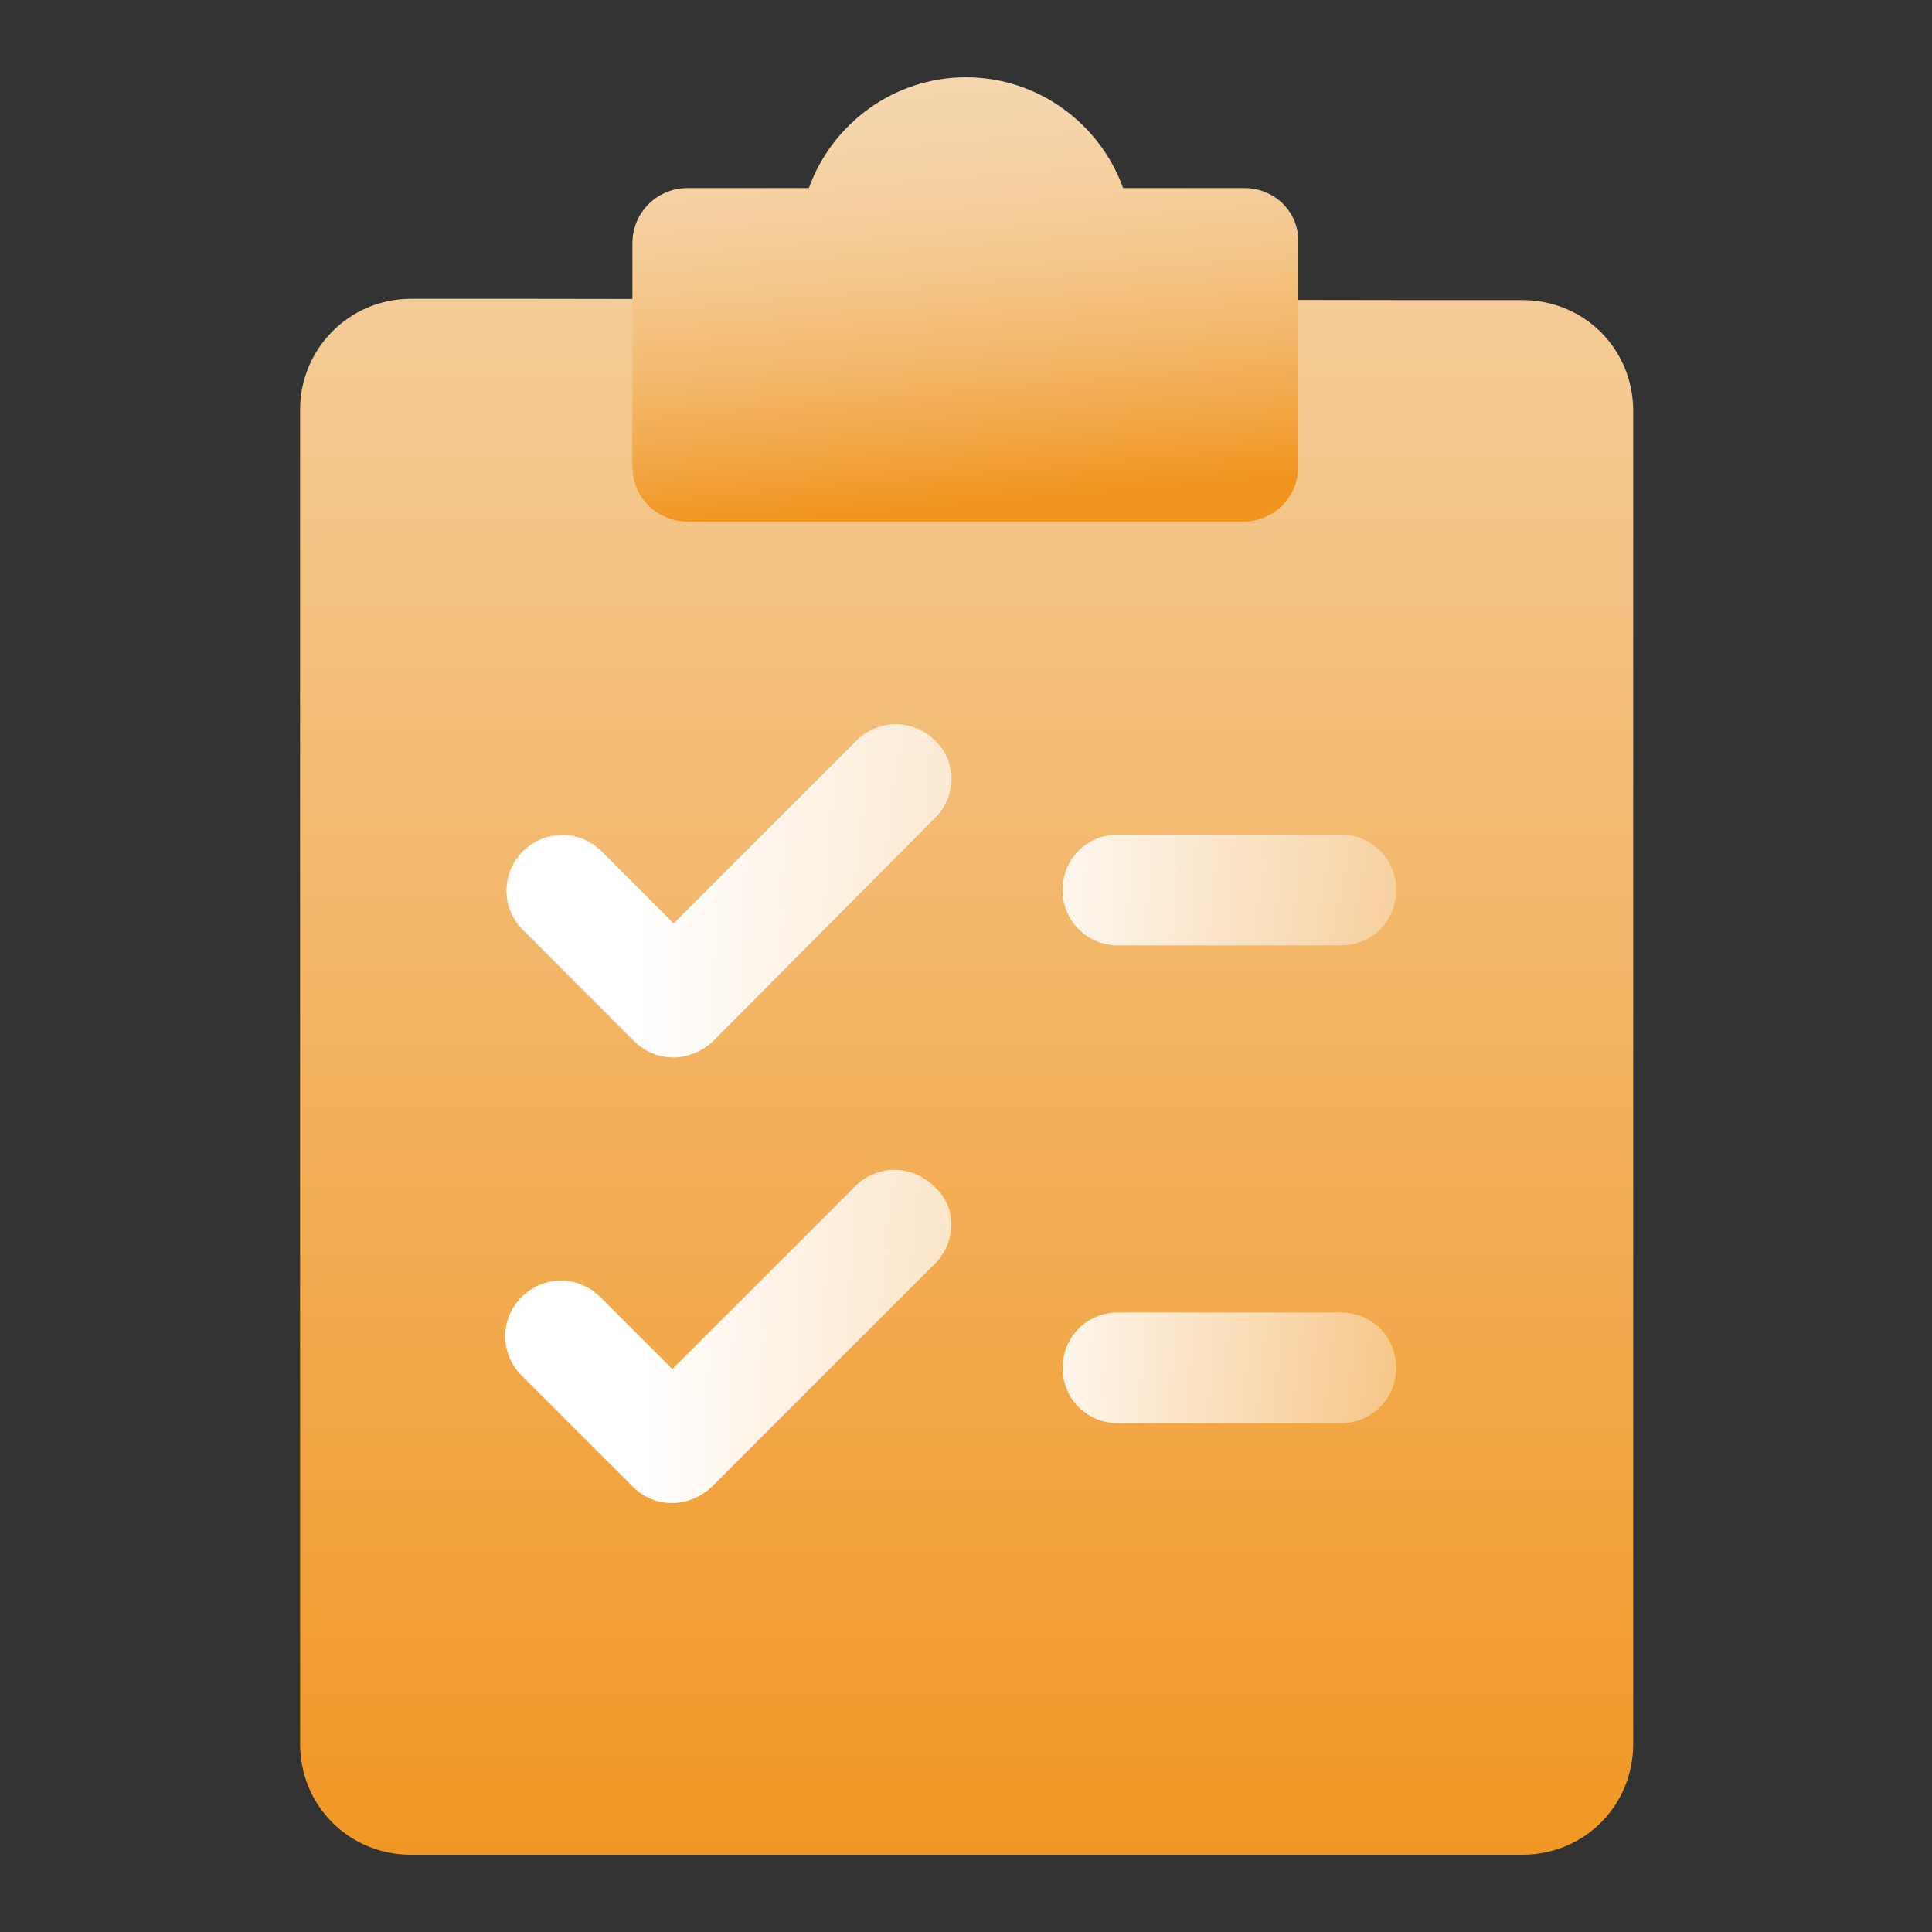 <?xml version="1.0" encoding="UTF-8"?>
<svg xmlns="http://www.w3.org/2000/svg" xmlns:xlink="http://www.w3.org/1999/xlink" version="1.1" id="b" x="0px" y="0px" viewBox="0 0 150 150" style="enable-background:new 0 0 150 150;" xml:space="preserve">
<rect x="0" y="0" width="150" height="150" fill="#333333" stroke="none"/>
<style type="text/css">
	.st0{fill:url(#SVGID_1_);}
	.st1{fill:url(#SVGID_00000168808830108941525290000003156031700232362144_);}
	.st2{fill:url(#SVGID_00000043416266171378484030000005810871217069713303_);}
	.st3{fill:url(#SVGID_00000076565306651774507600000007892272235645204394_);}
	.st4{fill:url(#SVGID_00000059309991849709541260000011076839232119373473_);}
	.st5{fill:url(#SVGID_00000065767286437679079880000016623081788823307415_);}
</style>
<g>
	<g>
		<linearGradient id="SVGID_1_" gradientUnits="userSpaceOnUse" x1="75" y1="-53.685" x2="75" y2="148.666">
			<stop offset="0" style="stop-color:#F7EEE2"></stop>
			<stop offset="0.256" style="stop-color:#F5D7AF"></stop>
			<stop offset="1" style="stop-color:#F19520"></stop>
		</linearGradient>
		<path class="st0" d="M40.5,23.2h-8.6c-4.8,0-8.6,3.9-8.6,8.6v103.6c0,4.8,3.8,8.6,8.6,8.6h86.3c4.8,0,8.6-3.8,8.6-8.6V31.9    c0-4.8-3.8-8.6-8.6-8.6h-8.6"></path>
	</g>
	<g>
		
			<linearGradient id="SVGID_00000153684623305981920940000010077949507479224482_" gradientUnits="userSpaceOnUse" x1="72.965" y1="3.628" x2="76.693" y2="47.432">
			<stop offset="0" style="stop-color:#F7EEE2"></stop>
			<stop offset="0" style="stop-color:#F5D7AF"></stop>
			<stop offset="0.133" style="stop-color:#F5D5AB"></stop>
			<stop offset="0.268" style="stop-color:#F5CF9F"></stop>
			<stop offset="0.404" style="stop-color:#F4C68A"></stop>
			<stop offset="0.541" style="stop-color:#F3B96E"></stop>
			<stop offset="0.678" style="stop-color:#F2A849"></stop>
			<stop offset="0.806" style="stop-color:#F19520"></stop>
		</linearGradient>
		<path style="fill:url(#SVGID_00000153684623305981920940000010077949507479224482_);" d="M96.6,14.6h-9.4C85.4,9.6,80.6,6,75,6    s-10.4,3.6-12.2,8.6h-9.4c-2.4,0-4.3,1.9-4.3,4.3v17.3c0,2.4,1.9,4.3,4.3,4.3h43.1c2.4,0,4.3-1.9,4.3-4.3V18.9    C100.9,16.5,99,14.6,96.6,14.6z"></path>
	</g>
	
		<linearGradient id="SVGID_00000143610729154020908290000008034470688078375057_" gradientUnits="userSpaceOnUse" x1="49.913" y1="103.758" x2="127.483" y2="102.846">
		<stop offset="0" style="stop-color:#FFFFFF"></stop>
		<stop offset="1" style="stop-color:#FFFFFF;stop-opacity:0"></stop>
	</linearGradient>
	<path style="fill:url(#SVGID_00000143610729154020908290000008034470688078375057_);" d="M72.6,98.1l-17.3,17.3   c-0.8,0.8-2,1.3-3.1,1.3s-2.2-0.4-3.1-1.3l-8.6-8.6c-1.7-1.7-1.7-4.4,0-6.1c1.7-1.7,4.4-1.7,6.1,0l5.6,5.6l14.2-14.2   c1.7-1.7,4.4-1.7,6.1,0C74.3,93.6,74.3,96.4,72.6,98.1z"></path>
	
		<linearGradient id="SVGID_00000120545798816846577980000010649699886361066901_" gradientUnits="userSpaceOnUse" x1="49.507" y1="69.245" x2="127.077" y2="68.332">
		<stop offset="0" style="stop-color:#FFFFFF"></stop>
		<stop offset="1" style="stop-color:#FFFFFF;stop-opacity:0"></stop>
	</linearGradient>
	<path style="fill:url(#SVGID_00000120545798816846577980000010649699886361066901_);" d="M72.6,63.5L55.4,80.8   c-0.8,0.8-2,1.3-3.1,1.3s-2.2-0.4-3.1-1.3l-8.6-8.6c-1.7-1.7-1.7-4.4,0-6.1c1.7-1.7,4.4-1.7,6.1,0l5.6,5.6l14.2-14.2   c1.7-1.7,4.4-1.7,6.1,0C74.3,59.1,74.3,61.8,72.6,63.5z"></path>
	
		<linearGradient id="SVGID_00000112602572319605983840000009525297838191121329_" gradientUnits="userSpaceOnUse" x1="77.334" y1="69.32" x2="154.904" y2="68.407">
		<stop offset="0" style="stop-color:#FFFFFF"></stop>
		<stop offset="0.621" style="stop-color:#FFFFFF;stop-opacity:0"></stop>
	</linearGradient>
	<path style="fill:url(#SVGID_00000112602572319605983840000009525297838191121329_);" d="M104.1,73.4H86.8c-2.4,0-4.3-1.9-4.3-4.3   s1.9-4.3,4.3-4.3h17.3c2.4,0,4.3,1.9,4.3,4.3S106.5,73.4,104.1,73.4z"></path>
	
		<linearGradient id="SVGID_00000080911585053734842100000005434496674856860547_" gradientUnits="userSpaceOnUse" x1="77.334" y1="106.432" x2="154.904" y2="105.52">
		<stop offset="0" style="stop-color:#FFFFFF"></stop>
		<stop offset="0.621" style="stop-color:#FFFFFF;stop-opacity:0"></stop>
	</linearGradient>
	<path style="fill:url(#SVGID_00000080911585053734842100000005434496674856860547_);" d="M104.1,110.5H86.8c-2.4,0-4.3-1.9-4.3-4.3   s1.9-4.3,4.3-4.3h17.3c2.4,0,4.3,1.9,4.3,4.3S106.5,110.5,104.1,110.5z"></path>
</g>
</svg>